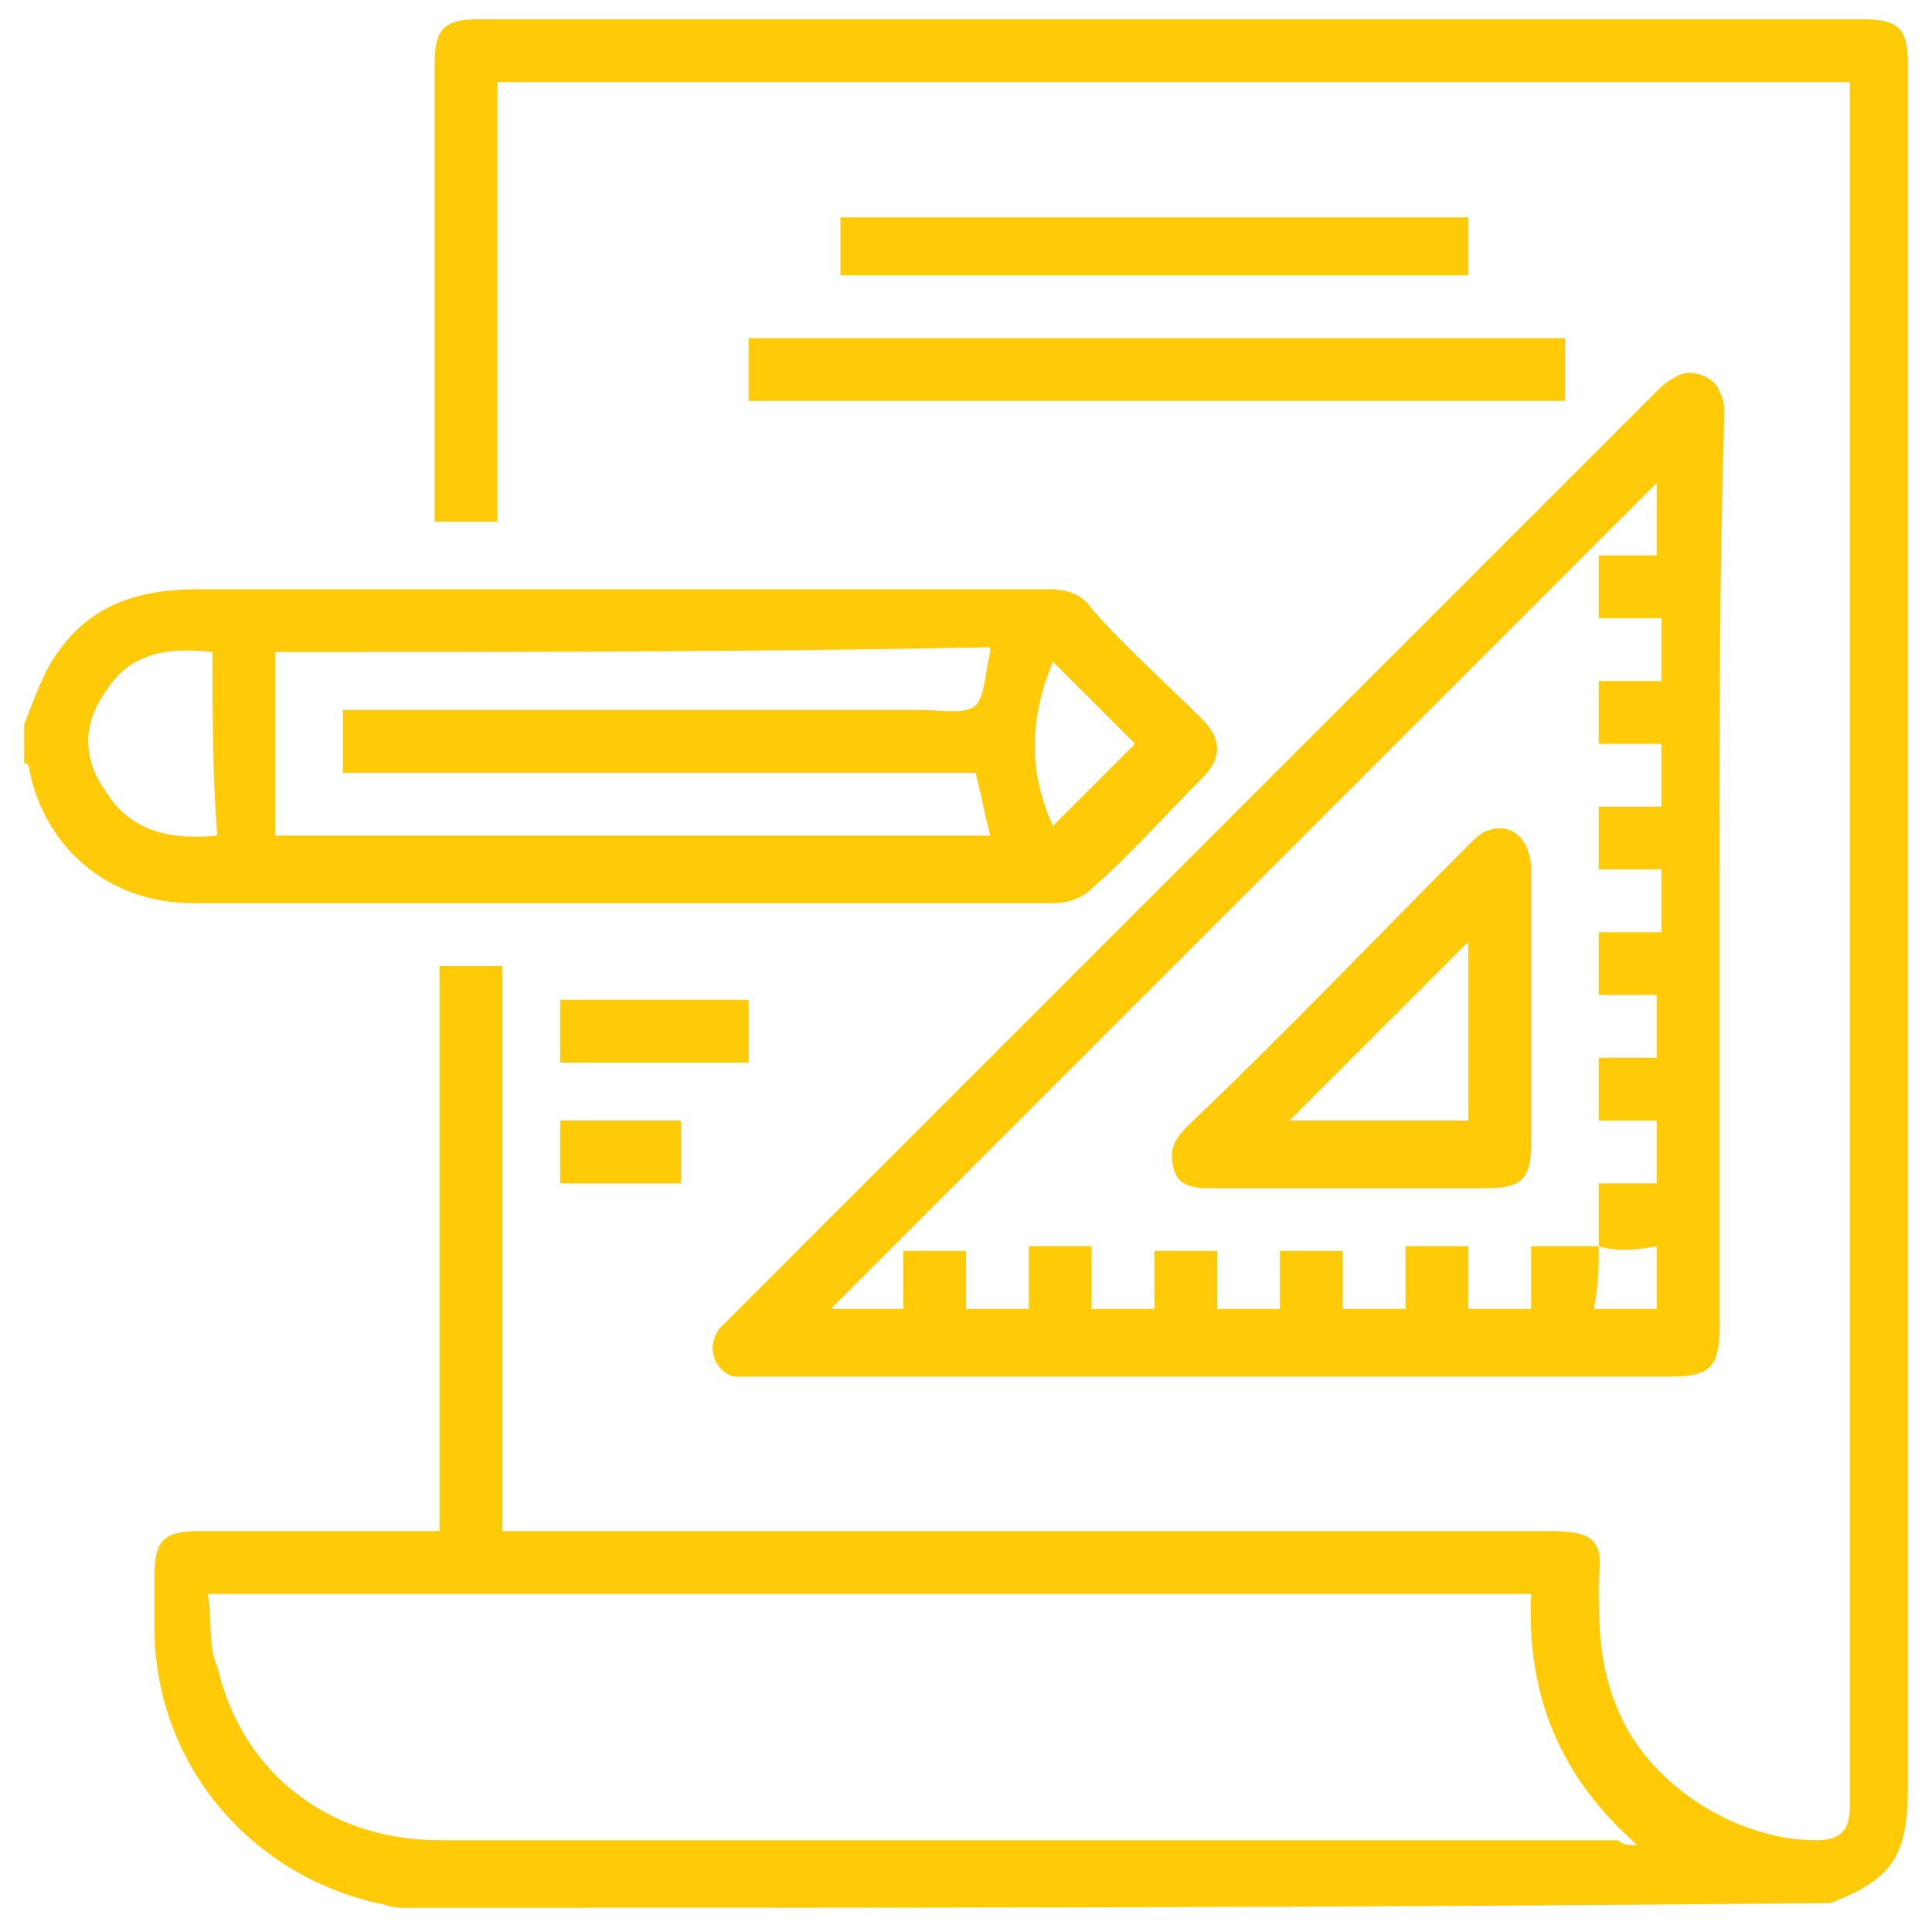 <?xml version="1.0" encoding="utf-8"?>
<!-- Generator: Adobe Illustrator 25.4.1, SVG Export Plug-In . SVG Version: 6.00 Build 0)  -->
<svg version="1.1" id="Layer_1" xmlns="http://www.w3.org/2000/svg" xmlns:xlink="http://www.w3.org/1999/xlink" x="0px" y="0px"
	 viewBox="0 0 40 40" style="enable-background:new 0 0 40 40;" xml:space="preserve">
<style type="text/css">
	.st0{fill:#FFCB08;}
</style>
<g>
	<path class="st0" d="M8.3,39.5c-0.2,0-0.4-0.1-0.5-0.1c-2.6-0.6-4.5-2.8-4.6-5.5c0-0.4,0-0.9,0-1.3c0-0.7,0.2-0.9,0.9-0.9
		c1.5,0,3,0,4.5,0c0.1,0,0.3,0,0.5,0c0-3.9,0-7.8,0-11.7c0.4,0,0.8,0,1.3,0c0,3.9,0,7.7,0,11.7c0.2,0,0.4,0,0.5,0
		c7.1,0,14.1,0,21.2,0c0.9,0,1.1,0.2,1,1c0,0.9,0,1.8,0.4,2.7c0.6,1.5,2.4,2.7,4.1,2.7c0.5,0,0.7-0.2,0.7-0.7c0-0.1,0-0.2,0-0.3
		c0-11.7,0-23.3,0-35c0-0.1,0-0.3,0-0.4c-9.3,0-18.6,0-28,0c0,3,0,6,0,9.1c-0.4,0-0.8,0-1.3,0c0-0.1,0-0.3,0-0.4c0-3,0-6.1,0-9.1
		c0-0.7,0.2-0.9,0.9-0.9c9.6,0,19.1,0,28.7,0c0.7,0,0.9,0.2,0.9,0.9c0,11.9,0,23.8,0,35.7c0,1.4-0.3,1.9-1.6,2.4
		C28,39.5,18.1,39.5,8.3,39.5z M33.9,38.2c-1.6-1.4-2.3-3.1-2.2-5.2c-9.1,0-18.2,0-27.4,0c0.1,0.5,0,1.1,0.2,1.5
		c0.5,2.2,2.3,3.6,4.6,3.6c8.1,0,16.3,0,24.4,0C33.6,38.2,33.7,38.2,33.9,38.2z"/>
	<path class="st0" d="M0.5,15c0.2-0.5,0.4-1.1,0.7-1.5c0.7-1,1.7-1.3,2.9-1.3c4.9,0,9.8,0,14.6,0c1,0,2,0,3,0c0.4,0,0.7,0.1,0.9,0.4
		c0.7,0.8,1.5,1.5,2.3,2.3c0.4,0.4,0.4,0.8,0,1.2c-0.8,0.8-1.5,1.6-2.3,2.3c-0.2,0.2-0.5,0.3-0.8,0.3c-5.9,0-11.9,0-17.8,0
		c-1.8,0-3.1-1.2-3.4-2.8c0,0,0-0.1-0.1-0.1C0.5,15.6,0.5,15.3,0.5,15z M5.7,13.5c0,1.3,0,2.6,0,3.8c4.9,0,9.8,0,14.8,0
		c-0.1-0.4-0.2-0.9-0.3-1.3c-4.4,0-8.8,0-13.1,0c0-0.4,0-0.8,0-1.3c0.2,0,0.3,0,0.5,0c3.8,0,7.7,0,11.5,0c0.4,0,0.9,0.1,1.1-0.1
		c0.2-0.2,0.2-0.7,0.3-1.1c0,0,0-0.1,0-0.1C15.5,13.5,10.6,13.5,5.7,13.5z M4.4,13.5c-0.9-0.1-1.7,0-2.2,0.8c-0.5,0.7-0.5,1.4,0,2.1
		c0.5,0.8,1.3,1,2.3,0.9C4.4,16.1,4.4,14.8,4.4,13.5z M21.8,13.7c-0.5,1.2-0.5,2.3,0,3.4c0.6-0.6,1.2-1.2,1.7-1.7
		C23,14.9,22.4,14.3,21.8,13.7z"/>
	<path class="st0" d="M35.6,18.1c0,3.1,0,6.2,0,9.4c0,0.8-0.2,1-1,1c-6.3,0-12.6,0-18.9,0c-0.2,0-0.3,0-0.5,0
		c-0.4-0.1-0.6-0.6-0.3-1c0.1-0.1,0.2-0.2,0.3-0.3c6.4-6.4,12.7-12.7,19.1-19.1c0.1-0.1,0.2-0.2,0.4-0.3c0.3-0.2,0.8,0,0.9,0.3
		c0.1,0.2,0.1,0.3,0.1,0.5C35.6,11.8,35.6,14.9,35.6,18.1z M33.1,25.8c0,0.4,0,0.8-0.1,1.3c0.5,0,0.9,0,1.3,0c0-0.4,0-0.8,0-1.3
		C33.8,25.9,33.4,25.9,33.1,25.8c0-0.4,0-0.8,0-1.3c0.4,0,0.8,0,1.2,0c0-0.4,0-0.9,0-1.3c-0.4,0-0.8,0-1.2,0c0-0.5,0-0.9,0-1.3
		c0.4,0,0.8,0,1.2,0c0-0.4,0-0.8,0-1.3c-0.4,0-0.8,0-1.2,0c0-0.5,0-0.9,0-1.3c0.4,0,0.8,0,1.3,0c0-0.4,0-0.8,0-1.3
		c-0.4,0-0.8,0-1.3,0c0-0.5,0-0.9,0-1.3c0.4,0,0.8,0,1.3,0c0-0.5,0-0.9,0-1.3c-0.4,0-0.8,0-1.3,0c0-0.5,0-0.9,0-1.3
		c0.4,0,0.8,0,1.3,0c0-0.5,0-0.9,0-1.3c-0.4,0-0.8,0-1.3,0c0-0.4,0-0.8,0-1.3c0.4,0,0.8,0,1.2,0c0-0.6,0-1.1,0-1.5
		c-5.7,5.7-11.4,11.4-17.1,17.1c0.5,0,1,0,1.5,0c0-0.4,0-0.8,0-1.2c0.4,0,0.9,0,1.3,0c0,0.4,0,0.8,0,1.2c0.4,0,0.8,0,1.3,0
		c0-0.4,0-0.8,0-1.3c0.4,0,0.8,0,1.3,0c0,0.4,0,0.8,0,1.3c0.4,0,0.8,0,1.3,0c0-0.4,0-0.8,0-1.2c0.5,0,0.9,0,1.3,0c0,0.4,0,0.8,0,1.2
		c0.4,0,0.8,0,1.3,0c0-0.4,0-0.8,0-1.2c0.5,0,0.9,0,1.3,0c0,0.4,0,0.8,0,1.2c0.4,0,0.8,0,1.3,0c0-0.4,0-0.8,0-1.3c0.5,0,0.9,0,1.3,0
		c0,0.4,0,0.8,0,1.3c0.5,0,0.9,0,1.3,0c0-0.4,0-0.8,0-1.3C32.2,25.8,32.6,25.8,33.1,25.8z"/>
	<path class="st0" d="M15.5,7c5.6,0,11.2,0,16.9,0c0,0.4,0,0.8,0,1.3c-5.6,0-11.2,0-16.9,0C15.5,7.8,15.5,7.4,15.5,7z"/>
	<path class="st0" d="M17.4,5.7c0-0.4,0-0.8,0-1.2c4.3,0,8.6,0,13,0c0,0.4,0,0.8,0,1.2C26.1,5.7,21.8,5.7,17.4,5.7z"/>
	<path class="st0" d="M11.6,20.7c1.3,0,2.6,0,3.9,0c0,0.4,0,0.8,0,1.3c-1.3,0-2.6,0-3.9,0C11.6,21.5,11.6,21.1,11.6,20.7z"/>
	<path class="st0" d="M14.1,24.5c-0.9,0-1.7,0-2.5,0c0-0.4,0-0.8,0-1.3c0.8,0,1.7,0,2.5,0C14.1,23.7,14.1,24.1,14.1,24.5z"/>
	<path class="st0" d="M31.7,20.8c0,1,0,1.9,0,2.9c0,0.7-0.2,0.9-0.9,0.9c-1.9,0-3.8,0-5.7,0c-0.3,0-0.7,0-0.8-0.4
		c-0.1-0.4,0-0.6,0.3-0.9c2-1.9,3.9-3.9,5.8-5.8c0.1-0.1,0.3-0.3,0.4-0.3c0.5-0.2,0.9,0.2,0.9,0.8C31.7,18.8,31.7,19.8,31.7,20.8z
		 M30.4,23.2c0-1.3,0-2.6,0-3.7c-1.2,1.2-2.5,2.5-3.7,3.7C27.8,23.2,29.1,23.2,30.4,23.2z"/>
</g>
</svg>

